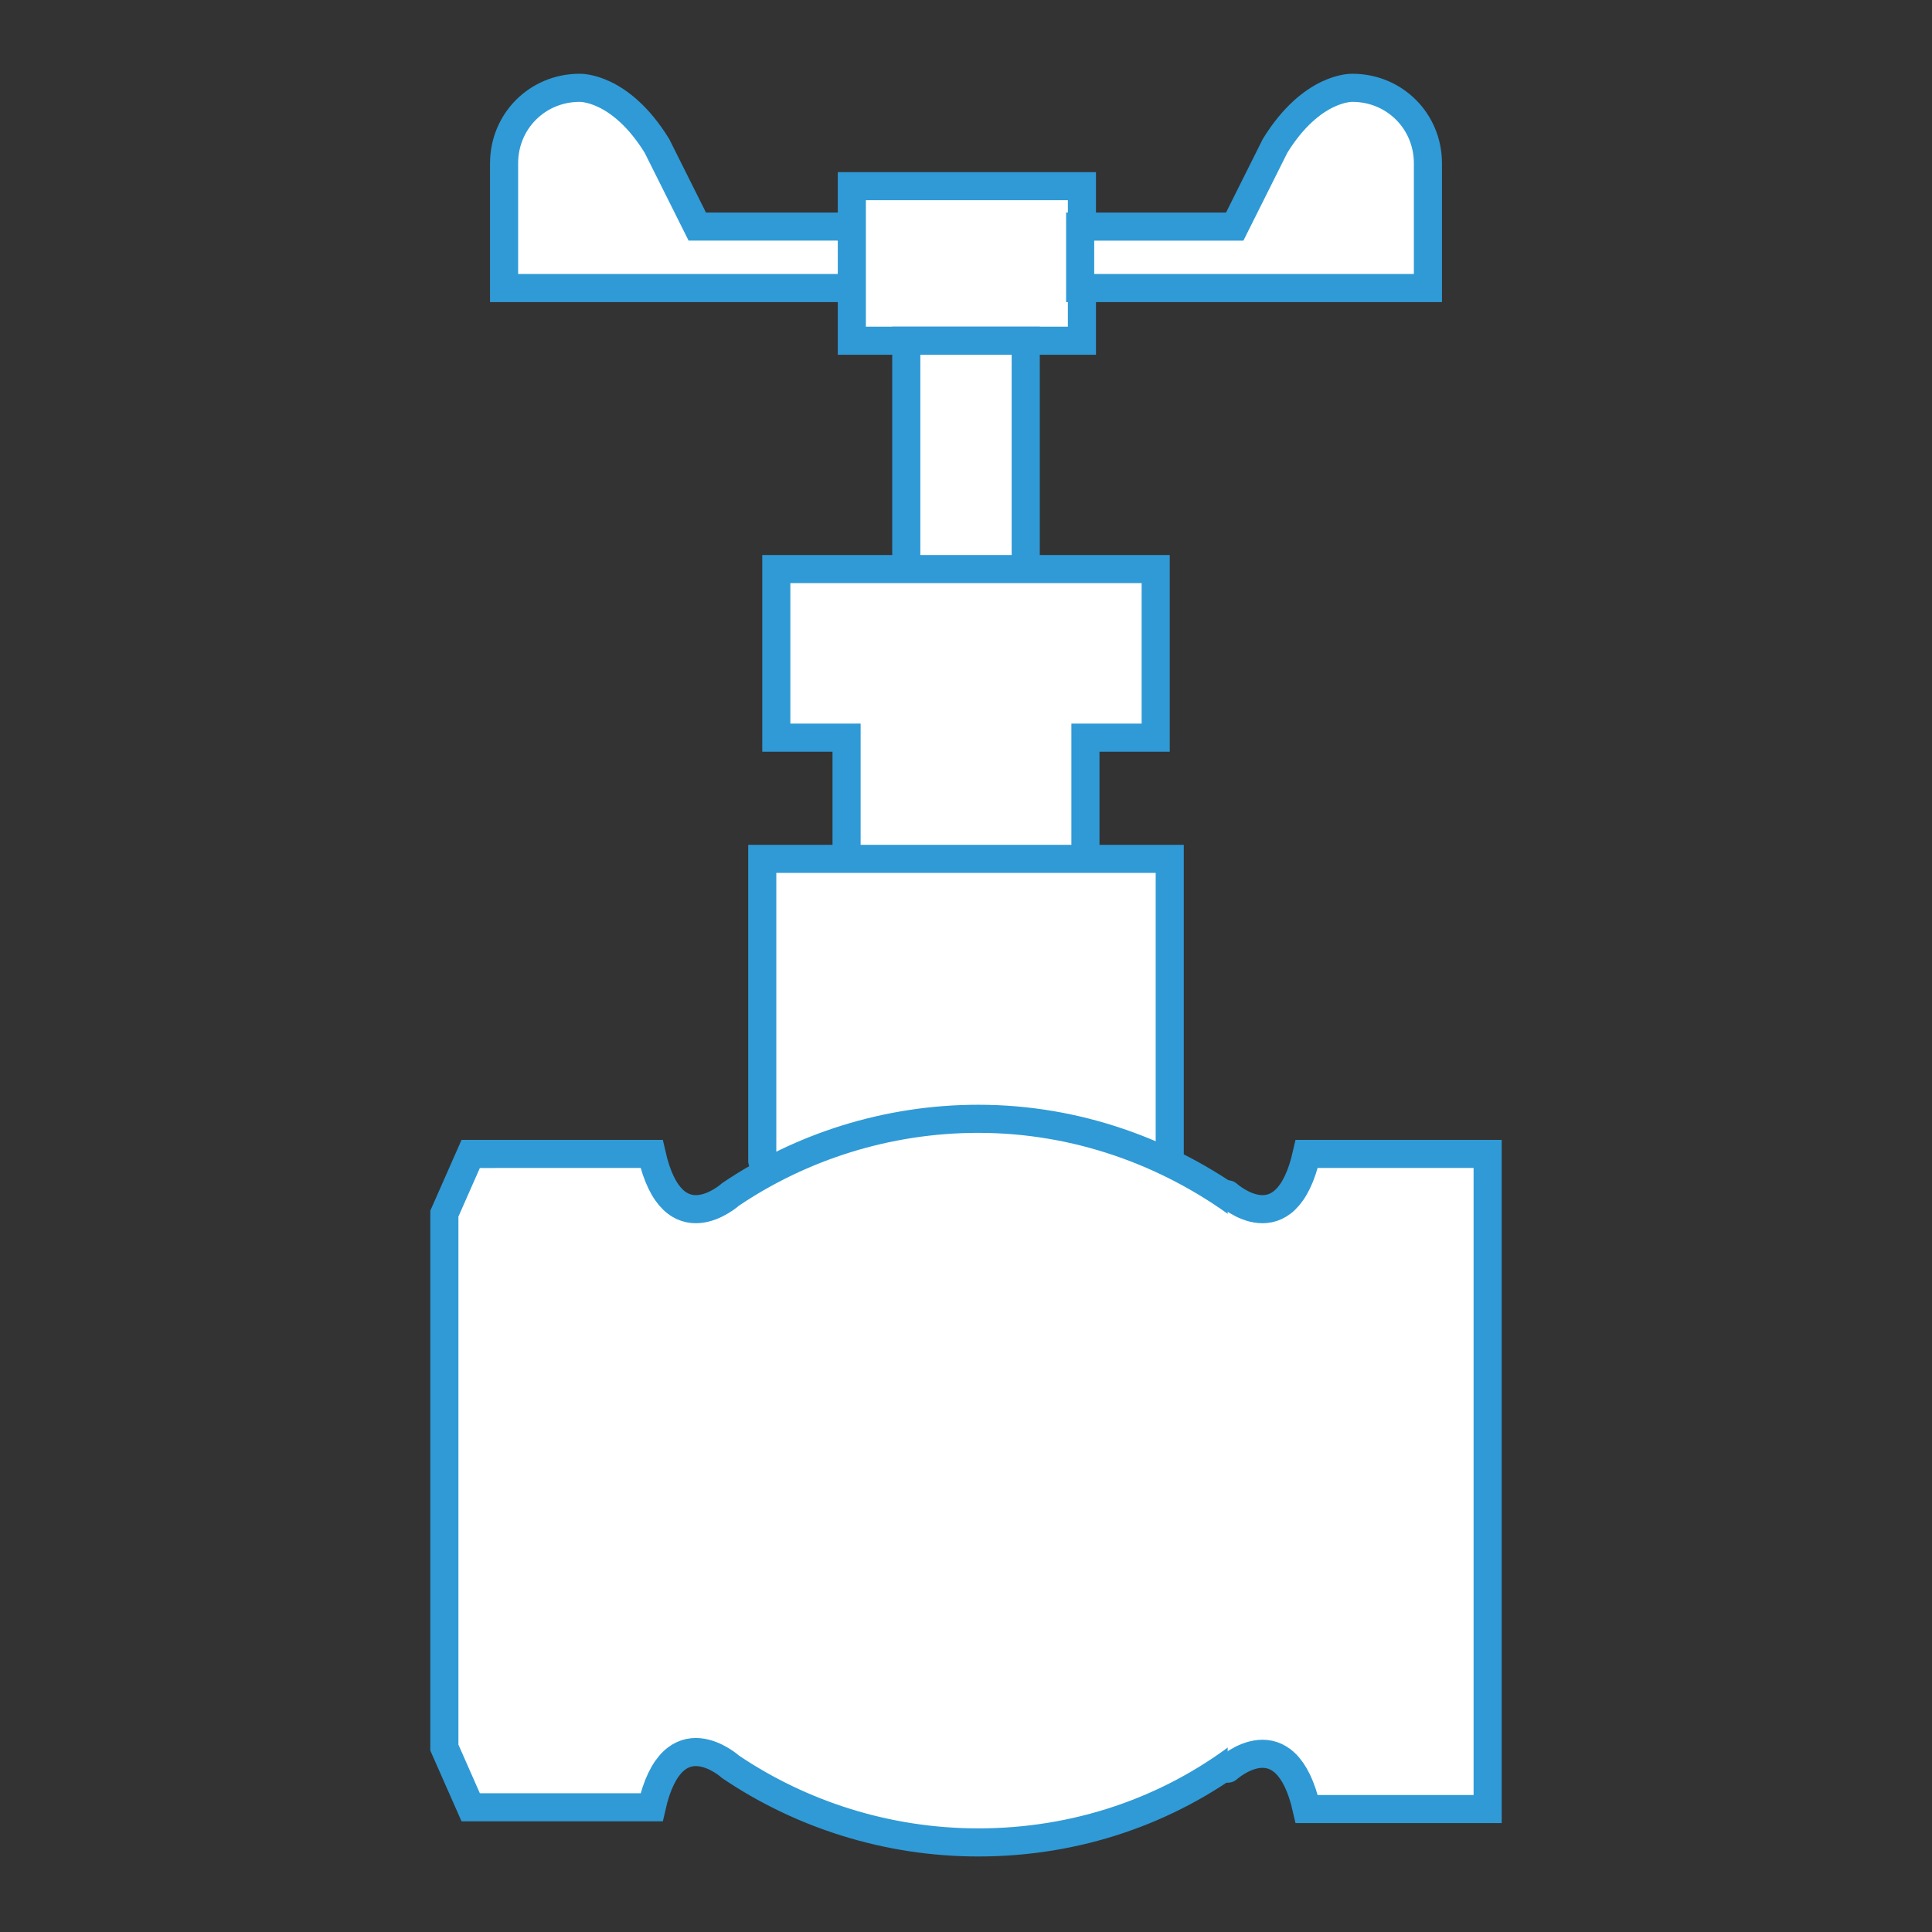 <svg xmlns="http://www.w3.org/2000/svg" viewBox="0 0 110 110"><rect x="0" y="0" width="110" height="110" fill="#333333" stroke="none"/><path fill="#FFF" stroke="#2F9AD6" stroke-width="1.6" stroke-linecap="round" stroke-miterlimit="10" d="M48.5 10.6h13.1v8.8H48.5zM33 5h0c-2.4 0-4.3 1.9-4.3 4.3v7.1h19.8v-3.5h-8.8l-2.3-4.6C35.3 4.9 33 5 33 5"/><path fill="#FFF" stroke="#2F9AD6" stroke-width="1.6" stroke-linecap="round" stroke-miterlimit="10" d="M77 5s-2.3-.1-4.4 3.3l-2.3 4.6h-8.8v3.5h19.8V9.3C81.3 6.9 79.4 5 77 5h0M43.4 66.1V48.9h4.8V42h-4v-9.6h21.6V42h-4v6.9h4.8v17.2M51.6 19.4h6.8v13h-6.8zM48.2 48.9h13.6"/><path fill="#FFF" stroke="#2F9AD6" stroke-width="1.6" stroke-linecap="round" stroke-miterlimit="10" d="M70.7 68.7c-4.2-3.1-9.4-5-15-5-5.2 0-10.1 1.6-14.1 4.3 0 0-3.3 3-4.5-2.3H26.8l-1.5 3.4v30.4l1.5 3.4h10.3c1.2-5.3 4.5-2.3 4.5-2.3 4 2.7 8.9 4.3 14.1 4.3 5.6 0 10.8-1.8 15-5"/><path fill="#FFF" stroke="#2F9AD6" stroke-width="1.6" stroke-linecap="round" stroke-miterlimit="10" d="M69.9 68s3.3 3 4.5-2.3h10.3V103H74.4c-1.2-5.3-4.5-2.3-4.5-2.3"/></svg>